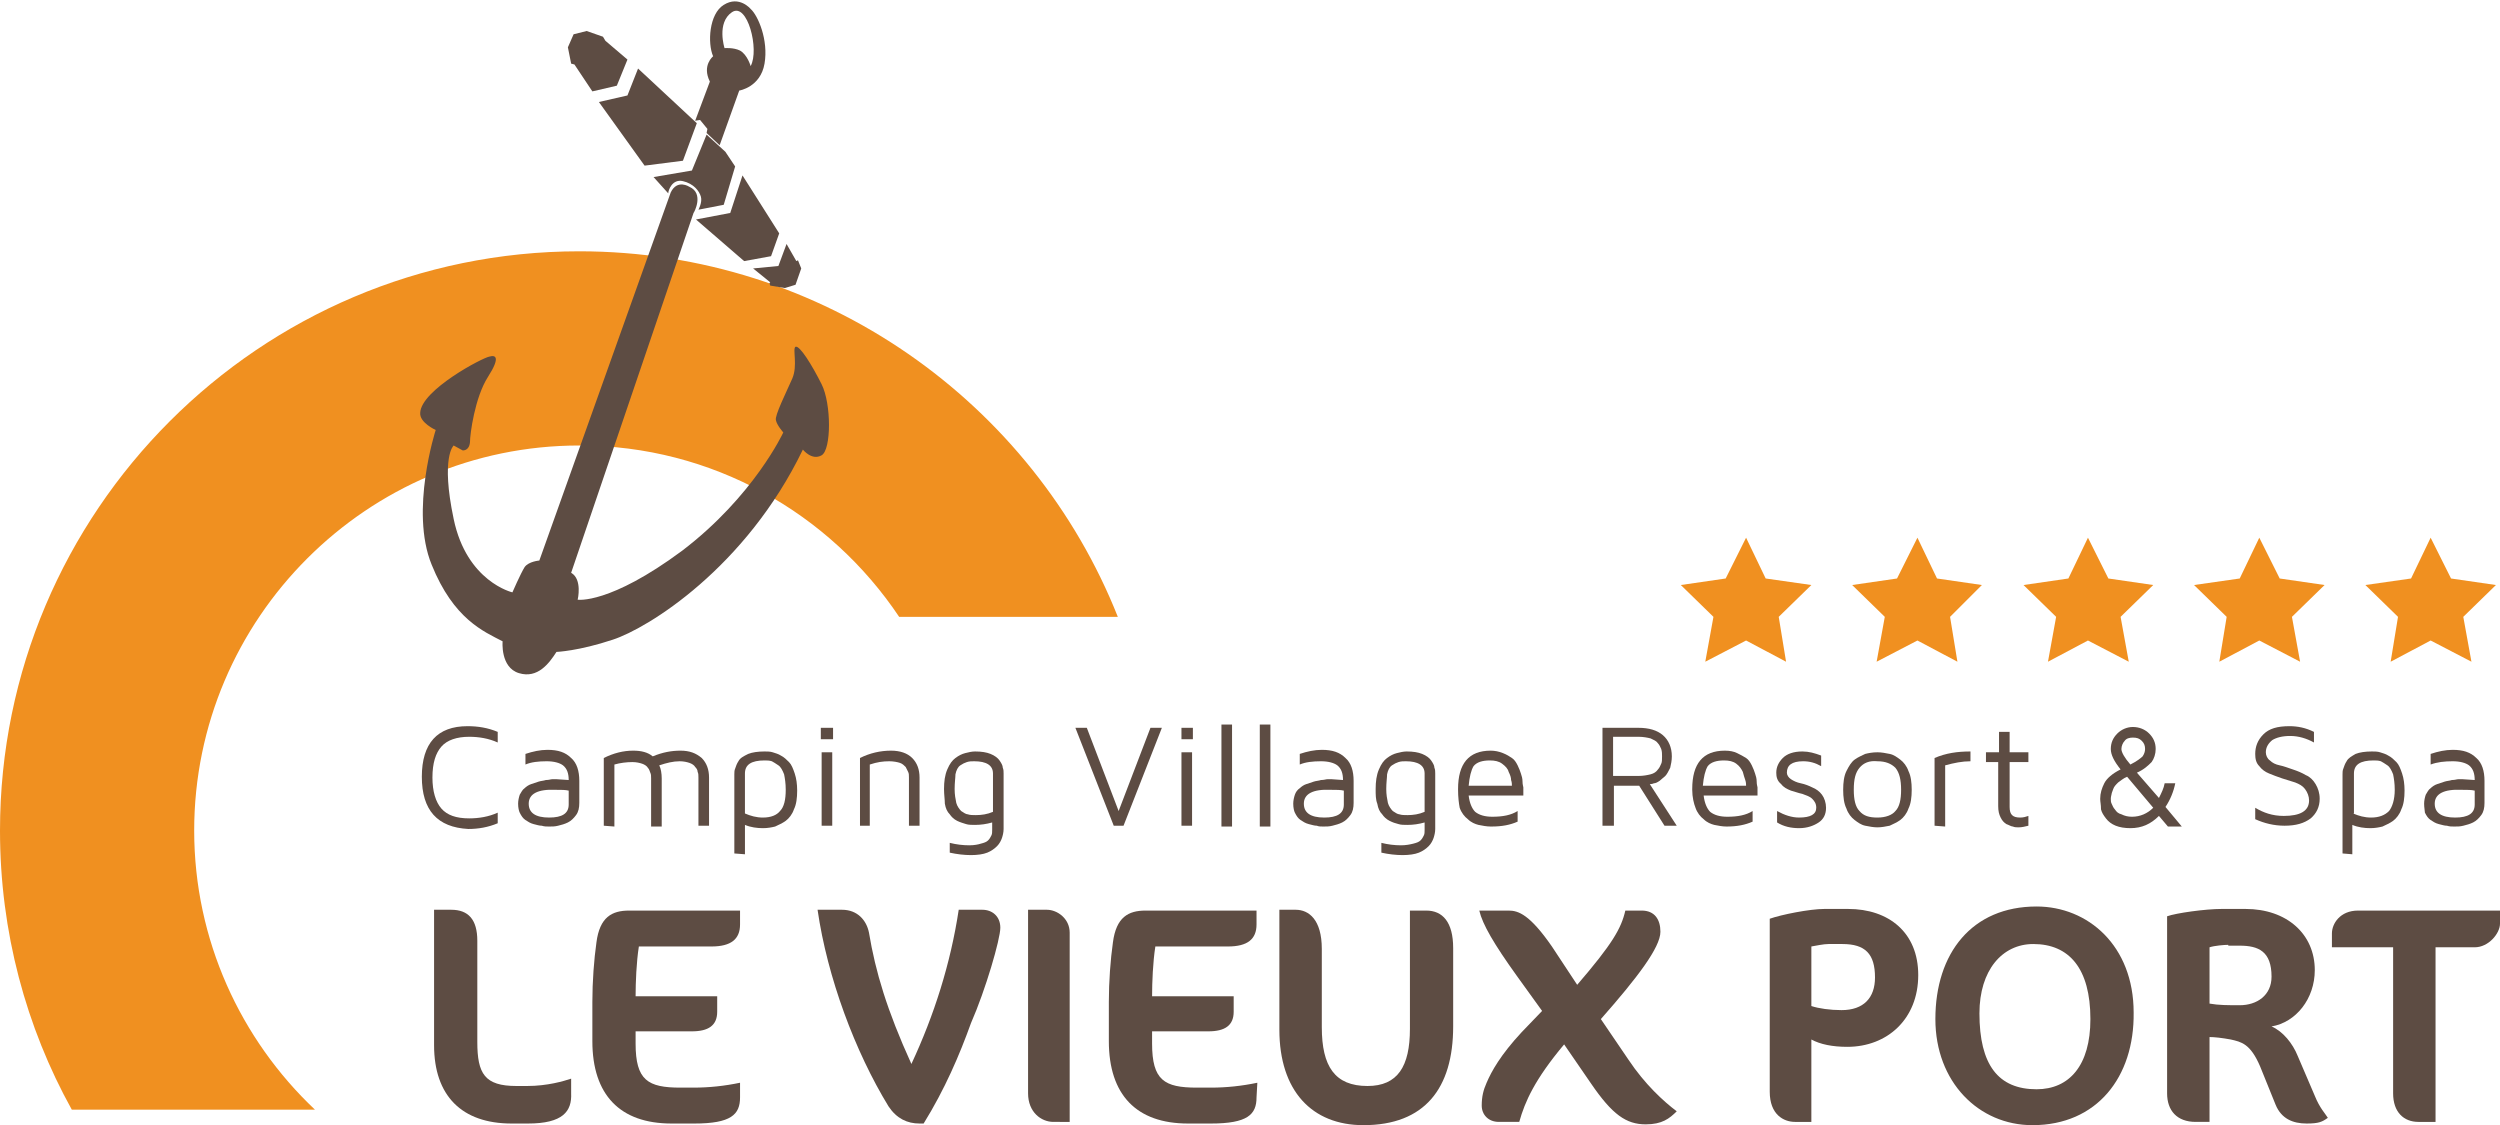 <?xml version="1.0" encoding="utf-8"?>
<!-- Generator: Adobe Illustrator 22.1.0, SVG Export Plug-In . SVG Version: 6.00 Build 0)  -->
<svg version="1.1" id="Calque_1" xmlns="http://www.w3.org/2000/svg" xmlns:xlink="http://www.w3.org/1999/xlink" x="0px" y="0px"
	 viewBox="0 0 306.4 137.9" style="enable-background:new 0 0 306.4 137.9;" xml:space="preserve">
<style type="text/css">
	.st0{fill:#5D4C43;}
	.st1{fill:#F09020;}
</style>
<path class="st0" d="M51.7,95.2c0-4.1,1.9-6.2,5.6-6.2c1.3,0,2.5,0.2,3.7,0.7v1.3c-1.1-0.5-2.3-0.7-3.5-0.7c-1.5,0-2.7,0.4-3.4,1.2
	c-0.7,0.8-1.1,2-1.1,3.8c0,1.7,0.4,3,1.1,3.8c0.7,0.8,1.8,1.2,3.4,1.2c1.2,0,2.4-0.2,3.5-0.7v1.3c-1.2,0.5-2.4,0.7-3.6,0.7h0
	C53.6,101.4,51.7,99.3,51.7,95.2"/>
<path class="st0" d="M63.5,98.5c0-0.4,0.1-0.8,0.2-1.1c0.2-0.3,0.3-0.6,0.6-0.8c0.2-0.2,0.5-0.4,0.8-0.5c0.3-0.1,0.6-0.2,0.9-0.3
	c0.3-0.1,0.6-0.1,0.9-0.2c0.4,0,0.6-0.1,0.8-0.1c0.1,0,0.3,0,0.5,0l1.5,0.1c0-0.8-0.2-1.4-0.7-1.8c-0.4-0.3-1.1-0.5-2-0.5
	c-1,0-1.9,0.1-2.6,0.4v-1.3c0.9-0.3,1.8-0.5,2.7-0.5c1.3,0,2.2,0.3,2.9,1c0.7,0.6,1,1.6,1,2.8v2.7c0,0.6-0.1,1.1-0.4,1.5
	c-0.3,0.4-0.6,0.7-1,0.9c-0.4,0.2-0.8,0.3-1.2,0.4c-0.4,0.1-0.7,0.1-1.1,0.1c-0.3,0-0.6,0-0.9-0.1c-0.3,0-0.6-0.1-1-0.2
	c-0.4-0.1-0.7-0.3-1-0.5c-0.3-0.2-0.5-0.5-0.7-0.9C63.6,99.4,63.5,99,63.5,98.5 M64.8,98.5c0,1.1,0.8,1.7,2.5,1.7h0
	c1.6,0,2.4-0.5,2.4-1.6v-1.7c-0.4-0.1-0.9-0.1-1.6-0.1C65.9,96.7,64.8,97.3,64.8,98.5"/>
<path class="st0" d="M74,101.2v-8.3c1.2-0.6,2.4-0.9,3.6-0.9c1,0,1.8,0.2,2.4,0.7c1.2-0.5,2.3-0.7,3.4-0.7c1.1,0,1.9,0.3,2.6,0.9
	c0.6,0.6,0.9,1.4,0.9,2.4v5.9h-1.3v-5.9c0-0.3,0-0.5-0.1-0.7c0-0.2-0.1-0.4-0.3-0.6c-0.1-0.2-0.4-0.4-0.7-0.5
	c-0.3-0.1-0.7-0.2-1.2-0.2c-0.8,0-1.6,0.2-2.5,0.5c0.2,0.4,0.3,1,0.3,1.6v5.9h-1.3v-5.9c0-0.3,0-0.5-0.1-0.7
	c-0.1-0.2-0.1-0.4-0.3-0.6c-0.1-0.2-0.4-0.4-0.7-0.5c-0.3-0.1-0.7-0.2-1.2-0.2c-0.7,0-1.5,0.1-2.2,0.3v7.6"/>
<path class="st0" d="M90,104.6v-9.7c0-0.2,0-0.5,0.1-0.7c0.1-0.3,0.2-0.6,0.4-0.9c0.2-0.4,0.6-0.6,1.2-0.9c0.5-0.2,1.2-0.3,2-0.3
	c0.3,0,0.7,0,1,0.1c0.3,0.1,0.7,0.2,1,0.4c0.4,0.2,0.7,0.5,1,0.8c0.3,0.3,0.5,0.8,0.7,1.4c0.2,0.6,0.3,1.3,0.3,2.1
	c0,0.9-0.1,1.7-0.4,2.3c-0.2,0.6-0.6,1.1-1,1.4c-0.4,0.3-0.9,0.5-1.3,0.7c-0.4,0.1-0.9,0.2-1.5,0.2c-0.7,0-1.5-0.1-2.2-0.4v3.6
	 M91.3,99.7c0.7,0.3,1.4,0.5,2.2,0.5c1,0,1.7-0.3,2.1-0.8c0.5-0.5,0.7-1.4,0.7-2.6c0-0.8-0.1-1.4-0.2-1.9c-0.2-0.5-0.4-0.9-0.7-1.1
	c-0.3-0.2-0.6-0.4-0.8-0.5c-0.3-0.1-0.6-0.1-0.9-0.1c-1.6,0-2.4,0.5-2.4,1.6V99.7z"/>
<path class="st0" d="M100.6,89.2h1.5v1.4h-1.5 M100.7,101.2h1.3v-9h-1.3V101.2z"/>
<path class="st0" d="M105.4,101.2v-8.3c1.2-0.6,2.5-0.9,3.8-0.9c1.1,0,2,0.3,2.6,0.9c0.6,0.6,0.9,1.4,0.9,2.4v5.9h-1.3v-5.9
	c0-0.3,0-0.5-0.1-0.7c-0.1-0.2-0.2-0.4-0.3-0.6c-0.2-0.2-0.4-0.4-0.7-0.5c-0.3-0.1-0.8-0.2-1.3-0.2c-0.8,0-1.5,0.1-2.4,0.4v7.5"/>
<path class="st0" d="M115.7,96.7c0-0.9,0.1-1.7,0.4-2.4c0.3-0.7,0.6-1.1,1-1.4c0.4-0.3,0.8-0.5,1.2-0.6c0.4-0.1,0.8-0.2,1.2-0.2
	c0.8,0,1.4,0.1,1.9,0.3c0.5,0.2,0.9,0.5,1.1,0.8c0.2,0.3,0.4,0.6,0.4,0.9c0.1,0.2,0.1,0.5,0.1,0.7v6.8c0,0.4-0.1,0.8-0.2,1.1
	c-0.1,0.3-0.3,0.7-0.6,1c-0.3,0.3-0.7,0.6-1.2,0.8c-0.5,0.2-1.2,0.3-2,0.3c-0.8,0-1.7-0.1-2.6-0.3v-1.2c0.8,0.2,1.6,0.3,2.4,0.3
	c0.6,0,1.1-0.1,1.4-0.2c0.4-0.1,0.7-0.2,0.9-0.4c0.2-0.2,0.3-0.4,0.4-0.6c0.1-0.2,0.1-0.4,0.1-0.7v-0.9c-0.7,0.2-1.4,0.3-2.1,0.3
	c-0.4,0-0.8,0-1.1-0.1c-0.3-0.1-0.7-0.2-1.1-0.4c-0.4-0.2-0.7-0.5-0.9-0.8c-0.3-0.3-0.5-0.7-0.6-1.3C115.8,98,115.7,97.4,115.7,96.7
	 M117,96.7c0,0.7,0.1,1.2,0.2,1.7c0.1,0.4,0.4,0.8,0.6,1c0.3,0.2,0.6,0.4,0.8,0.4c0.3,0.1,0.6,0.1,1,0.1c0.7,0,1.4-0.1,2.1-0.4v-4.7
	c0-1-0.8-1.5-2.3-1.5c-0.3,0-0.6,0-0.9,0.1c-0.3,0.1-0.5,0.2-0.8,0.4c-0.3,0.2-0.5,0.6-0.6,1.1C117.1,95.3,117,95.9,117,96.7"/>
<polyline class="st0" points="131.8,89.2 133.2,89.2 137.1,99.4 141,89.2 142.4,89.2 137.7,101.2 136.5,101.2 "/>
<path class="st0" d="M144.8,89.2h1.4v1.4h-1.4 M144.8,101.2h1.3v-9h-1.3V101.2z"/>
<rect x="149.7" y="88.8" class="st0" width="1.3" height="12.5"/>
<rect x="154.4" y="88.8" class="st0" width="1.3" height="12.5"/>
<path class="st0" d="M158.5,98.5c0-0.4,0.1-0.8,0.2-1.1c0.1-0.3,0.3-0.6,0.6-0.8c0.2-0.2,0.5-0.4,0.8-0.5c0.3-0.1,0.6-0.2,0.9-0.3
	c0.3-0.1,0.6-0.1,0.9-0.2c0.4,0,0.6-0.1,0.8-0.1c0.2,0,0.3,0,0.5,0l1.4,0.1c0-0.8-0.2-1.4-0.7-1.8c-0.4-0.3-1.1-0.5-2-0.5
	c-1,0-1.9,0.1-2.6,0.4v-1.3c0.9-0.3,1.8-0.5,2.7-0.5c1.3,0,2.2,0.3,2.9,1c0.7,0.6,1,1.6,1,2.8v2.7c0,0.6-0.1,1.1-0.4,1.5
	c-0.3,0.4-0.6,0.7-1,0.9c-0.4,0.2-0.8,0.3-1.2,0.4c-0.4,0.1-0.7,0.1-1.1,0.1c-0.3,0-0.6,0-0.8-0.1c-0.3,0-0.6-0.1-1-0.2
	c-0.4-0.1-0.7-0.3-1-0.5c-0.3-0.2-0.5-0.5-0.7-0.9C158.6,99.4,158.5,99,158.5,98.5 M159.8,98.5c0,1.1,0.8,1.7,2.5,1.7h0
	c1.6,0,2.4-0.5,2.4-1.6v-1.7c-0.4-0.1-0.9-0.1-1.6-0.1C160.9,96.7,159.8,97.3,159.8,98.5"/>
<path class="st0" d="M168.6,96.7c0-0.9,0.1-1.7,0.4-2.4c0.3-0.7,0.6-1.1,1-1.4c0.4-0.3,0.8-0.5,1.2-0.6c0.4-0.1,0.8-0.2,1.2-0.2
	c0.8,0,1.4,0.1,1.9,0.3c0.5,0.2,0.9,0.5,1.1,0.8c0.2,0.3,0.4,0.6,0.4,0.9c0.1,0.2,0.1,0.5,0.1,0.7v6.8c0,0.4-0.1,0.8-0.2,1.1
	c-0.1,0.3-0.3,0.7-0.6,1c-0.3,0.3-0.7,0.6-1.2,0.8c-0.5,0.2-1.2,0.3-2,0.3c-0.8,0-1.7-0.1-2.6-0.3v-1.2c0.8,0.2,1.6,0.3,2.4,0.3
	c0.6,0,1.1-0.1,1.5-0.2c0.4-0.1,0.7-0.2,0.9-0.4c0.2-0.2,0.3-0.4,0.4-0.6c0.1-0.2,0.1-0.4,0.1-0.7v-0.9c-0.7,0.2-1.4,0.3-2.1,0.3
	c-0.4,0-0.8,0-1.1-0.1c-0.4-0.1-0.7-0.2-1.1-0.4c-0.4-0.2-0.7-0.5-0.9-0.8c-0.3-0.3-0.5-0.7-0.6-1.3C168.6,98,168.6,97.4,168.6,96.7
	 M169.9,96.7c0,0.7,0.1,1.2,0.2,1.7c0.1,0.4,0.4,0.8,0.6,1c0.3,0.2,0.6,0.4,0.8,0.4c0.3,0.1,0.6,0.1,1,0.1c0.7,0,1.4-0.1,2.1-0.4
	v-4.7c0-1-0.8-1.5-2.3-1.5c-0.3,0-0.6,0-0.9,0.1c-0.3,0.1-0.5,0.2-0.8,0.4c-0.3,0.2-0.5,0.6-0.6,1.1C170,95.3,169.9,95.9,169.9,96.7
	"/>
<path class="st0" d="M178.7,96.8v-0.1c0-3.1,1.3-4.7,4-4.7c0.5,0,1,0.1,1.5,0.3c0.5,0.2,0.8,0.4,1.1,0.6c0.3,0.2,0.5,0.5,0.7,0.9
	c0.2,0.4,0.3,0.7,0.4,1c0.1,0.3,0.2,0.6,0.2,1c0,0.4,0.1,0.6,0.1,0.7v0.4l0,0.6H180c0.1,0.9,0.4,1.6,0.8,2c0.5,0.4,1.2,0.6,2.1,0.6
	c1.3,0,2.3-0.2,3.1-0.7v1.3c-0.9,0.4-1.9,0.6-3.2,0.6h-0.1c-0.5,0-1-0.1-1.5-0.2c-0.4-0.1-0.9-0.3-1.3-0.7c-0.4-0.3-0.8-0.8-1-1.4
	C178.8,98.5,178.7,97.7,178.7,96.8 M180,96.3h5.3c0-0.2,0-0.4-0.1-0.7c0-0.3-0.1-0.6-0.3-1c-0.1-0.4-0.4-0.7-0.8-1
	c-0.4-0.3-0.9-0.4-1.5-0.4c-0.9,0-1.6,0.2-2,0.7C180.3,94.4,180.1,95.2,180,96.3"/>
<path class="st0" d="M196.4,101.2V89.2h4.4c1.3,0,2.3,0.3,3,0.9c0.7,0.6,1.1,1.5,1.1,2.6c0,0.5-0.1,1-0.2,1.4
	c-0.2,0.4-0.4,0.8-0.6,1c-0.2,0.2-0.5,0.4-0.7,0.6c-0.3,0.2-0.5,0.3-0.7,0.3c-0.2,0.1-0.4,0.1-0.5,0.1l3.3,5.1h-1.5l-3.1-4.9h-3.1
	v4.9 M197.7,95.1h3.1c0.6,0,1.1-0.1,1.5-0.2c0.4-0.1,0.7-0.3,0.9-0.6c0.2-0.2,0.3-0.5,0.4-0.7c0.1-0.2,0.1-0.5,0.1-0.9
	c0-0.3,0-0.6-0.1-0.9c-0.1-0.2-0.2-0.5-0.4-0.7c-0.2-0.3-0.5-0.4-0.9-0.6c-0.4-0.1-0.9-0.2-1.5-0.2h-3.1V95.1z"/>
<path class="st0" d="M207.4,96.8v-0.1c0-3.1,1.3-4.7,4-4.7c0.6,0,1.1,0.1,1.5,0.3s0.8,0.4,1.1,0.6c0.3,0.2,0.5,0.5,0.7,0.9
	c0.2,0.4,0.3,0.7,0.4,1c0.1,0.3,0.2,0.6,0.2,1c0,0.4,0.1,0.6,0.1,0.7v0.4l0,0.6h-6.6c0.1,0.9,0.4,1.6,0.8,2c0.5,0.4,1.2,0.6,2.1,0.6
	c1.3,0,2.3-0.2,3.1-0.7v1.3c-0.9,0.4-1.9,0.6-3.2,0.6h0c-0.5,0-1-0.1-1.5-0.2c-0.4-0.1-0.9-0.3-1.3-0.7c-0.4-0.3-0.8-0.8-1-1.4
	C207.6,98.5,207.4,97.7,207.4,96.8 M208.7,96.3h5.3c0-0.2,0-0.4-0.1-0.7c-0.1-0.3-0.2-0.6-0.3-1c-0.2-0.4-0.4-0.7-0.8-1
	c-0.4-0.3-0.9-0.4-1.5-0.4c-0.9,0-1.6,0.2-2,0.7C209,94.4,208.8,95.2,208.7,96.3"/>
<path class="st0" d="M217.7,94.7c0-0.7,0.3-1.3,0.8-1.8c0.5-0.5,1.3-0.8,2.4-0.8c0.8,0,1.5,0.2,2.3,0.5v1.3
	c-0.7-0.4-1.4-0.6-2.2-0.6c-1.4,0-2,0.5-2,1.4c0,0.3,0.2,0.6,0.5,0.8c0.3,0.2,0.7,0.4,1.2,0.5c0.5,0.1,1,0.3,1.4,0.5
	c0.5,0.2,0.9,0.5,1.2,0.9c0.3,0.4,0.5,1,0.5,1.6c0,0.8-0.3,1.4-0.9,1.8c-0.6,0.4-1.4,0.7-2.4,0.7c-1,0-1.9-0.2-2.7-0.7v-1.4
	c0.9,0.5,1.8,0.8,2.7,0.8c1.4,0,2.1-0.4,2.1-1.2c0-0.5-0.2-0.8-0.5-1.1c-0.3-0.3-0.7-0.4-1.2-0.6c-0.5-0.1-1-0.3-1.4-0.4
	c-0.5-0.2-0.9-0.4-1.2-0.8C217.8,95.7,217.7,95.2,217.7,94.7"/>
<path class="st0" d="M226.3,99.1c-0.3-0.6-0.4-1.4-0.4-2.3c0-0.9,0.1-1.7,0.4-2.3c0.3-0.6,0.6-1.1,1-1.4c0.4-0.3,0.9-0.5,1.3-0.7
	c0.4-0.1,0.9-0.2,1.5-0.2c0.5,0,1,0.1,1.5,0.2c0.5,0.1,0.9,0.4,1.3,0.7c0.4,0.3,0.8,0.8,1,1.4c0.3,0.6,0.4,1.4,0.4,2.3
	c0,0.9-0.1,1.7-0.4,2.3c-0.2,0.6-0.6,1.1-1,1.4c-0.4,0.3-0.9,0.5-1.3,0.7c-0.5,0.1-1,0.2-1.5,0.2c-0.5,0-1-0.1-1.5-0.2
	c-0.5-0.1-0.9-0.4-1.3-0.7C226.9,100.2,226.5,99.7,226.3,99.1 M227.9,94.1c-0.5,0.6-0.7,1.4-0.7,2.7c0,1.2,0.2,2.1,0.7,2.6
	c0.5,0.6,1.2,0.8,2.2,0.8c1,0,1.8-0.3,2.2-0.8c0.5-0.5,0.7-1.4,0.7-2.6c0-1.2-0.2-2.1-0.7-2.7c-0.5-0.5-1.2-0.8-2.2-0.8
	C229.1,93.2,228.4,93.5,227.9,94.1"/>
<path class="st0" d="M237.1,101.2v-8.3c1.4-0.6,2.8-0.8,4.4-0.8v1.2c-1,0-2,0.2-3.1,0.5v7.5"/>
<path class="st0" d="M243.4,93.4v-1.2h1.6v-2.5h1.3v2.5h2.3v1.2h-2.3v5.5c0,0.5,0.1,0.8,0.3,1c0.2,0.2,0.5,0.3,1,0.3
	c0.4,0,0.7-0.1,1-0.2v1.2c-0.4,0.1-0.8,0.2-1.2,0.2h0c-0.2,0-0.5,0-0.7-0.1c-0.2,0-0.5-0.2-0.8-0.3c-0.3-0.2-0.5-0.4-0.7-0.8
	c-0.2-0.4-0.3-0.8-0.3-1.4v-5.4"/>
<path class="st0" d="M257.4,97.9c0-0.7,0.2-1.3,0.5-1.9c0.3-0.6,1-1.2,2-1.7c-0.8-1-1.2-1.8-1.2-2.5c0-0.8,0.3-1.4,0.8-1.9
	c0.5-0.5,1.2-0.8,1.9-0.8c0.8,0,1.5,0.3,2,0.8c0.5,0.5,0.8,1.1,0.8,1.9c0,0.6-0.2,1.2-0.5,1.6c-0.4,0.4-0.9,0.9-1.8,1.3l2.7,3.1
	c0.3-0.6,0.6-1.2,0.7-1.8h1.3c-0.2,1-0.6,2-1.2,2.9l2,2.4h-1.7l-1.1-1.3c-1,1-2.1,1.5-3.5,1.5c-0.7,0-1.3-0.1-1.8-0.3
	c-0.5-0.2-0.9-0.5-1.2-0.9c-0.3-0.4-0.5-0.7-0.6-1.1C257.5,98.6,257.4,98.3,257.4,97.9 M258.7,97.9c0,0.2,0,0.4,0.1,0.6
	c0.1,0.2,0.2,0.5,0.4,0.7c0.2,0.3,0.4,0.5,0.8,0.6c0.4,0.2,0.8,0.3,1.3,0.3c1,0,1.9-0.4,2.6-1.1l-3.2-3.8c-0.5,0.2-0.8,0.5-1.1,0.7
	c-0.3,0.3-0.5,0.5-0.6,0.8c-0.1,0.3-0.2,0.5-0.2,0.6C258.8,97.4,258.7,97.6,258.7,97.9 M260,91.8c0,0.4,0.4,1.1,1.1,1.9
	c0.8-0.4,1.3-0.8,1.5-1c0.2-0.3,0.3-0.6,0.3-0.9c0-0.4-0.1-0.7-0.4-1c-0.3-0.3-0.6-0.4-1.1-0.4c-0.4,0-0.8,0.1-1,0.4
	C260.2,91,260,91.4,260,91.8"/>
<path class="st0" d="M276.4,92.4c0-0.9,0.3-1.7,1-2.4c0.7-0.7,1.7-1,3.2-1c1,0,2,0.2,3,0.7v1.3c-0.9-0.5-1.9-0.8-2.9-0.8
	c-1,0-1.7,0.2-2.2,0.5c-0.5,0.4-0.8,0.9-0.8,1.5c0,0.4,0.2,0.8,0.5,1c0.3,0.3,0.7,0.5,1.2,0.6c0.5,0.1,1,0.3,1.6,0.5
	c0.6,0.2,1.1,0.4,1.6,0.7c0.5,0.2,0.9,0.6,1.2,1.1c0.3,0.5,0.5,1.1,0.5,1.8c0,1-0.4,1.8-1.1,2.4c-0.8,0.6-1.8,0.9-3.2,0.9
	c-1.3,0-2.5-0.3-3.6-0.8v-1.4c1,0.6,2.1,1,3.5,1c2,0,3.1-0.6,3.1-1.9c0-0.5-0.2-1-0.5-1.4c-0.3-0.4-0.7-0.6-1.2-0.8l-1.6-0.5
	c-0.6-0.2-1.1-0.4-1.6-0.6c-0.5-0.2-0.9-0.5-1.2-0.9C276.5,93.5,276.4,93,276.4,92.4"/>
<path class="st0" d="M287.1,104.6v-9.7c0-0.2,0-0.5,0.1-0.7c0.1-0.3,0.2-0.6,0.4-0.9c0.2-0.4,0.6-0.6,1.1-0.9c0.5-0.2,1.2-0.3,2-0.3
	c0.3,0,0.7,0,1,0.1c0.3,0.1,0.7,0.2,1,0.4c0.4,0.2,0.7,0.5,1,0.8c0.3,0.3,0.5,0.8,0.7,1.4c0.2,0.6,0.3,1.3,0.3,2.1
	c0,0.9-0.1,1.7-0.4,2.3c-0.2,0.6-0.6,1.1-1,1.4c-0.4,0.3-0.9,0.5-1.3,0.7c-0.4,0.1-0.9,0.2-1.5,0.2c-0.7,0-1.5-0.1-2.2-0.4v3.6
	 M288.4,99.7c0.7,0.3,1.4,0.5,2.2,0.5c1,0,1.7-0.3,2.2-0.8c0.4-0.5,0.7-1.4,0.7-2.6c0-0.8-0.1-1.4-0.2-1.9c-0.2-0.5-0.4-0.9-0.7-1.1
	c-0.3-0.2-0.6-0.4-0.8-0.5c-0.3-0.1-0.6-0.1-0.9-0.1c-1.6,0-2.4,0.5-2.4,1.6V99.7z"/>
<path class="st0" d="M297.1,98.5c0-0.4,0.1-0.8,0.2-1.1c0.2-0.3,0.3-0.6,0.6-0.8c0.2-0.2,0.5-0.4,0.8-0.5c0.3-0.1,0.6-0.2,0.9-0.3
	c0.3-0.1,0.6-0.1,0.9-0.2c0.4,0,0.6-0.1,0.8-0.1c0.1,0,0.3,0,0.5,0l1.5,0.1c0-0.8-0.2-1.4-0.7-1.8c-0.4-0.3-1.1-0.5-2-0.5
	c-1,0-1.9,0.1-2.7,0.4v-1.3c0.9-0.3,1.8-0.5,2.7-0.5c1.3,0,2.2,0.3,2.9,1c0.7,0.6,1,1.6,1,2.8v2.7c0,0.6-0.1,1.1-0.4,1.5
	c-0.3,0.4-0.6,0.7-1,0.9c-0.4,0.2-0.8,0.3-1.2,0.4c-0.4,0.1-0.7,0.1-1.1,0.1c-0.3,0-0.6,0-0.9-0.1c-0.3,0-0.6-0.1-1-0.2
	c-0.4-0.1-0.7-0.3-1-0.5c-0.3-0.2-0.5-0.5-0.7-0.9C297.2,99.4,297.1,99,297.1,98.5 M298.4,98.5c0,1.1,0.8,1.7,2.5,1.7h0
	c1.6,0,2.4-0.5,2.4-1.6v-1.7c-0.4-0.1-0.9-0.1-1.6-0.1C299.5,96.7,298.4,97.3,298.4,98.5"/>
<path class="st0" d="M64.7,137.7h-2c-6.1,0-9.5-3.4-9.5-9.6v-16.6h2.1c2.1,0,3.2,1.2,3.2,3.8v12.4c0,3.9,0.9,5.4,4.8,5.4h1.3
	c2.5,0,4.5-0.6,5.4-0.9v1.8C70.1,136.2,69,137.7,64.7,137.7"/>
<path class="st0" d="M90.7,134.5c0,2.1-1.1,3.2-5.6,3.2h-2.8c-6.3,0-9.7-3.5-9.7-10.1v-4.8c0-2.5,0.2-5.2,0.5-7.3
	c0.4-3.1,1.9-3.9,4-3.9h13.6v1.7c0,1.8-1.1,2.7-3.5,2.7h-8.9c-0.3,1.9-0.4,4.4-0.4,6.1h10v1.9c0,1.7-1.1,2.4-3.1,2.4h-6.9v1.5
	c0,4.5,1.5,5.4,5.5,5.4H85c1.9,0,3.8-0.2,5.7-0.6"/>
<path class="st0" d="M113.2,137.7h-0.5c-1.5,0-2.8-0.6-3.8-2.1c-4.1-6.7-7.5-15.8-8.7-24.1h3c1.9,0,3,1.3,3.3,2.8
	c0.8,4.8,2.2,9.5,5.2,16.1c2.8-6,4.8-12.3,5.8-18.9h2.9c1.2,0,2.2,0.8,2.2,2.2c0,1.4-1.8,7.6-3.6,11.7
	C117.6,129.3,115.8,133.5,113.2,137.7"/>
<path class="st0" d="M129.1,137.5c-1.5,0-3.1-1.2-3.1-3.5v-22.5h2.3c1.3,0,2.8,1.1,2.8,2.8v23.2"/>
<path class="st0" d="M154,134.5c0,2.1-1.1,3.2-5.6,3.2h-2.8c-6.3,0-9.7-3.5-9.7-10.1v-4.8c0-2.5,0.2-5.2,0.5-7.3
	c0.4-3.1,1.9-3.9,4-3.9H154v1.7c0,1.8-1.1,2.7-3.5,2.7h-8.9c-0.3,1.9-0.4,4.4-0.4,6.1h10v1.9c0,1.7-1.1,2.4-3.1,2.4h-6.9v1.5
	c0,4.5,1.5,5.4,5.5,5.4h1.7c1.9,0,3.8-0.2,5.7-0.6"/>
<path class="st0" d="M167.1,137.9c-6.3,0-10.3-4.2-10.3-11.7v-14.7h2c1.6,0,3.2,1.2,3.2,4.8v9.6c0,4.8,1.6,7.2,5.6,7.2
	c3.7,0,5.2-2.4,5.2-7v-14.5h2c2,0,3.3,1.4,3.3,4.6v9.6C178.1,133.4,174.6,137.9,167.1,137.9"/>
<path class="st0" d="M201.7,137.8c-2.4,0-4.1-1.2-6.7-5l-3.3-4.8c-3.6,4.3-4.8,7-5.5,9.5h-2.5c-1.3,0-2.1-0.9-2.1-2
	c0-1.1,0.2-1.9,0.6-2.8c0.6-1.4,1.7-3.4,4.3-6.2l2.5-2.6l-3.1-4.3c-2.8-3.9-4.2-6.3-4.6-8h3.6c1.2,0,2.6,0.5,5.3,4.4l3.1,4.7
	c4.3-5,5.4-6.9,5.9-9.1h2c1.6,0,2.3,1.1,2.3,2.6c0,1.9-2.8,5.6-7.3,10.7l3.4,5c2,3,4.3,5.1,5.9,6.3
	C204.6,137.1,203.7,137.8,201.7,137.8"/>
<path class="st0" d="M226.4,128.3c-1.8,0-3.3-0.3-4.4-0.9v10.1h-2c-1.4,0-3.1-0.9-3.1-3.7v-21.2c1.4-0.5,4.9-1.2,6.7-1.2h2.9
	c5,0,8.6,2.9,8.6,8.1C235.1,124.9,231.3,128.3,226.4,128.3 M225.8,115.7h-1.7c-0.6,0-1.5,0.2-2.1,0.3v7.3c0.9,0.3,2.3,0.5,3.7,0.5
	c2.7,0,4.1-1.5,4.1-4C229.8,116.9,228.6,115.7,225.8,115.7"/>
<path class="st0" d="M249.1,137.9c-6.6,0-11.9-5.3-11.9-13c0-8.1,4.5-13.8,12.4-13.8c6.3,0,11.9,4.8,11.9,13
	C261.6,132,257,137.9,249.1,137.9 M249.2,115.7c-3.8,0-6.6,3.2-6.6,8.5c0,6.3,2.3,9.3,7,9.3c4,0,6.6-2.9,6.6-8.6
	C256.2,118.7,253.6,115.7,249.2,115.7"/>
<path class="st0" d="M282.7,137.7c-1.7,0-3.1-0.6-3.8-2.3l-1.9-4.7c-1.2-2.8-2.3-3-3.6-3.3c-1.1-0.2-2-0.3-2.6-0.3v10.4h-1.7
	c-2.3,0-3.5-1.4-3.5-3.5v-21.7c1.1-0.4,4.7-0.9,6.7-0.9h2.9c5.1,0,8.5,3.1,8.5,7.5c0,3.5-2.3,6.4-5.3,6.9c1.4,0.6,2.6,2.1,3.2,3.6
	l2.1,4.9c0.6,1.5,1.3,2.2,1.6,2.7C284.6,137.5,284.2,137.7,282.7,137.7 M273.1,115.8c-0.5,0-1.7,0.1-2.3,0.3v6.9
	c1.1,0.2,2.3,0.2,3.7,0.2c2.1,0,3.9-1.2,3.9-3.5c0-3.1-1.6-3.8-3.9-3.8H273.1z"/>
<path class="st0" d="M303.3,116.1h-4.8v21.4h-2.1c-1.8,0-3.1-1.2-3.1-3.5v-17.9h-7.5v-1.7c0-1.2,1-2.8,3.2-2.8h17.4v1.6
	C306.4,114.4,305,116.1,303.3,116.1"/>
<path class="st1" d="M71,30.8c-39.2,0-71,31.9-71,71c0,12.4,3.2,24.1,8.8,34.2h29.8c-9.1-8.6-14.8-20.8-14.8-34.2
	c0-26,21.2-47.2,47.2-47.2c16.3,0,30.7,8.3,39.2,21H137C126.6,49.4,100.9,30.8,71,30.8"/>
<path class="st0" d="M85.8,14.7l0.9,1.1l-0.1,0.5l1.6,1.5l2.4-6.7c0,0,2.6-0.4,3.1-3.3c0.5-2.9-0.8-5.9-1.7-6.7c0,0-1.4-1.7-3.3-0.5
	c-1.8,1.1-2,4.7-1.3,6.3c0,0-1.4,1.1-0.4,3.1l-1.8,4.8 M88.8,5.9c0,0-1-3.1,0.9-4.4c1.9-1.3,3.4,4.6,2.3,6.6c0,0-0.4-1.4-1.3-1.9
	C89.9,5.8,88.8,5.9,88.8,5.9"/>
<polyline class="st0" points="85.4,15.1 78.2,8.4 76.9,11.7 73.4,12.5 79,20.3 83.7,19.7 "/>
<polyline class="st0" points="76.9,7.3 74.2,5 73.9,4.5 71.9,3.8 70.3,4.2 69.6,5.8 70,7.8 70.4,7.9 72.6,11.2 75.6,10.5 "/>
<path class="st0" d="M84.8,20.9l-4.7,0.8l1.8,2c0-0.4,0.5-1.8,1.8-1.5c1.3,0.3,2,1.2,2.2,1.9c0.2,0.7-0.3,1.6-0.3,1.6l3.1-0.6
	l1.4-4.7l-1.2-1.8l-2.3-2.1"/>
<polyline class="st0" points="91,21.5 89.5,26.1 85.3,26.9 91.2,32 94.5,31.4 95.5,28.6 "/>
<polyline class="st0" points="96.4,29.9 95.4,32.6 92.3,32.9 94.4,34.6 94.3,34.7 94.4,35 96.2,35.3 97.5,34.9 98.2,32.9 97.8,31.9 
	97.6,32 "/>
<path class="st0" d="M84.5,22.9c0,0-1.5-1-2.3,0.7L66.1,68.7c0,0-1.3,0.1-1.8,0.8c-0.5,0.8-1.5,3.1-1.5,3.1s-5.6-1.3-7.2-9
	c-1.6-7.6,0-9,0-9l1.1,0.6c0,0,0.8,0.1,0.9-1c0-1,0.6-5.5,2.2-8c1.6-2.5,0.9-2.7,0.2-2.5c-0.8,0.1-8.4,4.1-8.5,6.9
	c-0.1,1.2,1.9,2.1,1.9,2.1s-3.2,9.9-0.5,16.5c2.7,6.7,6.4,8.2,8.7,9.4c0,0-0.3,3.2,2,3.9c2.3,0.7,3.7-1.2,4.6-2.6
	c0,0,2.7-0.1,6.9-1.5c4.3-1.4,16.3-8.8,23.3-23.3c0,0,1.1,1.4,2.3,0.7c1.2-0.7,1.2-6.3,0-8.7c-1.2-2.4-2.7-4.8-3.2-4.6
	c-0.4,0.2,0.3,2.3-0.4,3.9c-0.7,1.6-2.2,4.6-2,5.1C95.2,52.1,96,53,96,53s-3.6,7.8-12.4,14.5c-8.9,6.6-12.8,6-12.8,6
	s0.6-2.5-0.8-3.3l15-44.1C85.1,26,86.3,23.7,84.5,22.9"/>
<polyline class="st1" points="214,65.9 216.4,70.9 222,71.7 218,75.6 218.9,81.1 214,78.5 209,81.1 210,75.6 206,71.7 211.5,70.9 
	"/>
<polyline class="st1" points="235,65.9 237.4,70.9 242.9,71.7 239,75.6 239.9,81.1 235,78.5 230,81.1 231,75.6 227,71.7 232.5,70.9 
	"/>
<polyline class="st1" points="255.9,65.9 258.4,70.9 263.9,71.7 259.9,75.6 260.9,81.1 255.9,78.5 251,81.1 252,75.6 248,71.7 
	253.5,70.9 "/>
<polyline class="st1" points="276.9,65.9 279.4,70.9 284.9,71.7 280.9,75.6 281.9,81.1 276.9,78.5 272,81.1 272.9,75.6 268.9,71.7 
	274.5,70.9 "/>
<polyline class="st1" points="297.9,65.9 300.4,70.9 305.9,71.7 301.9,75.6 302.9,81.1 297.9,78.5 293,81.1 293.9,75.6 289.9,71.7 
	295.5,70.9 "/>
</svg>
